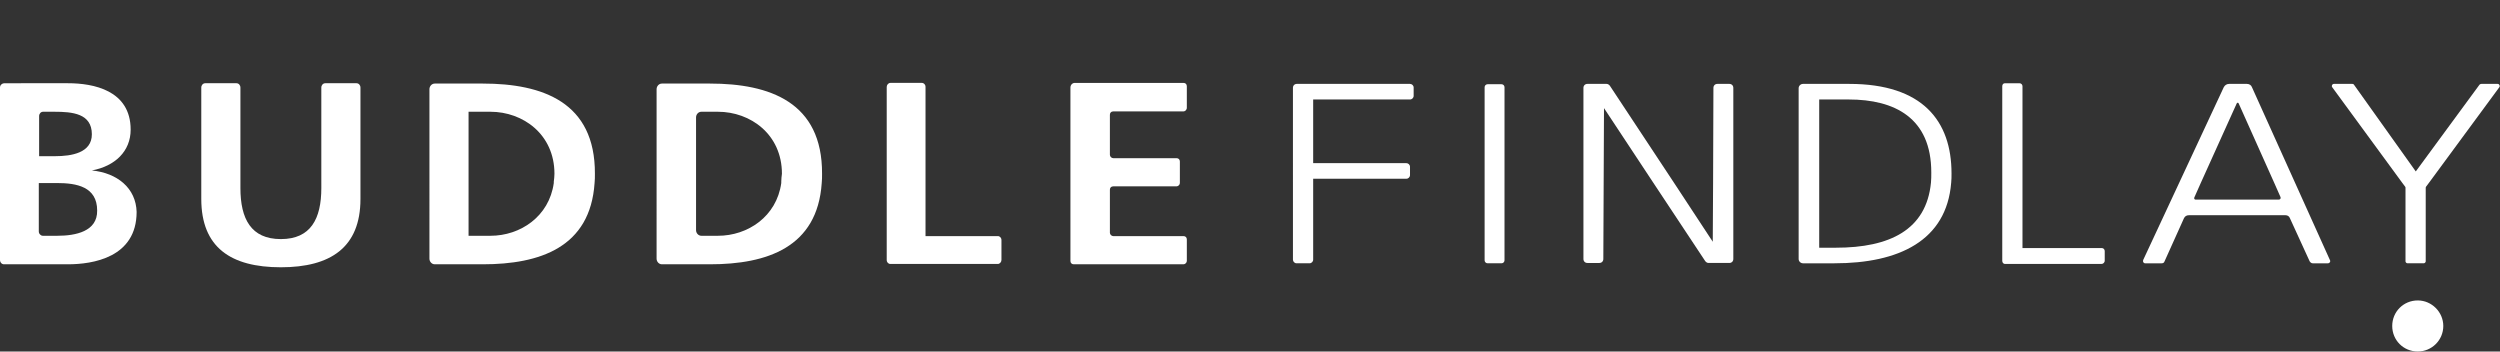 <?xml version="1.0" encoding="utf-8"?>
<!-- Generator: Adobe Illustrator 27.3.1, SVG Export Plug-In . SVG Version: 6.00 Build 0)  -->
<svg version="1.1" id="BF-Horizontal-White" xmlns="http://www.w3.org/2000/svg" xmlns:xlink="http://www.w3.org/1999/xlink"
	 x="0px" y="0px" viewBox="0 0 753.9 106" style="enable-background:new 0 0 753.9 106;" xml:space="preserve">
<rect x="0" y="0" width="753.9" height="106" fill="#333333" stroke="none"/>
<style type="text/css">
	.st0{fill:#FFFFFF;}
</style>
<g>
	<path class="st0" d="M721.4,98.3c0-4.3,3.4-7.7,7.7-7.7c4.2,0,7.7,3.5,7.7,7.7c0,4.3-3.5,7.7-7.7,7.7
		C724.8,106,721.4,102.6,721.4,98.3"/>
	<path class="st0" d="M516.6,55.1l-0.1,17.8l-11.7-17.8l-19.3-29.2c-0.2-0.3-0.6-0.6-1-0.6h-5.8c-0.7,0-1.2,0.5-1.2,1.2V55v23.1
		c0,0.7,0.5,1.2,1.2,1.2h3.6c0.7,0,1.2-0.5,1.2-1.2l0.1-23.1l0.1-22.4L498.5,55l15.7,23.7c0.2,0.3,0.6,0.6,1,0.6h6.3
		c0.7,0,1.2-0.5,1.2-1.2v-23V26.5c0-0.7-0.5-1.2-1.2-1.2h-3.6c-0.7,0-1.2,0.5-1.2,1.2L516.6,55.1z"/>
	<path class="st0" d="M582.3,55.1c-1.4,14.2-12.4,19.6-28.7,19.6h-5V55.1V30h8.9c13.8,0,24.9,5.5,24.9,22
		C582.4,53.1,582.4,54.1,582.3,55.1 M557.7,25.3h-14c-0.7,0-1.3,0.6-1.3,1.3v28.5v23c0,0.7,0.6,1.3,1.3,1.3h9.5
		c19.4,0,33.8-6.8,35.2-24.3l0,0c0.1-0.9,0.1-1.8,0.1-2.8C588.5,36.5,579.8,25.3,557.7,25.3"/>
	<path class="st0" d="M747.6,25.7l-19.1,26l-18.6-26.1c-0.1-0.2-0.3-0.3-0.5-0.3h-5.6c-0.5,0-0.8,0.6-0.5,1l21.1,28.8l0.9,1.2
		c0.1,0.1,0.1,0.2,0.1,0.4v22.1c0,0.3,0.3,0.6,0.6,0.6h4.9c0.3,0,0.6-0.3,0.6-0.6V56.7c0-0.1,0-0.3,0.1-0.4l0.9-1.2l21.2-28.8
		c0.3-0.4,0-1-0.5-1h-4.9C748,25.3,747.7,25.5,747.6,25.7"/>
	<path class="st0" d="M662.1,60.2c-0.3,0-0.5-0.3-0.4-0.6l2-4.5l10.8-23.9c0.1-0.3,0.5-0.3,0.6,0l10.7,23.9l1.9,4.3
		c0.2,0.4-0.1,0.8-0.5,0.8H662.1z M677.6,25.3h-5.4c-0.7,0-1.3,0.4-1.6,1l-24.3,52.1c-0.2,0.5,0.1,1,0.6,1h5c0.4,0,0.7-0.2,0.8-0.5
		l5.9-13.1c0.3-0.6,0.8-0.9,1.5-0.9h29.1c0.6,0,1.1,0.3,1.3,0.8l6,13.1c0.2,0.3,0.5,0.6,0.9,0.6h4.6c0.5,0,0.9-0.5,0.6-1l-23.5-52.1
		C678.9,25.7,678.3,25.3,677.6,25.3"/>
	<path class="st0" d="M447.7,55.1v23.4c0,0.5,0.4,0.9,0.9,0.9h4.2c0.5,0,0.9-0.4,0.9-0.9V55.1V26.3c0-0.5-0.4-0.9-0.9-0.9h-4.2
		c-0.5,0-0.9,0.4-0.9,0.9V55.1z"/>
	<path class="st0" d="M389.9,55.1v23.2c0,0.6,0.5,1.1,1.1,1.1h3.9c0.6,0,1.1-0.5,1.1-1.1V55.1v-1.2h28.1c0.6,0,1.1-0.5,1.1-1.1v-2.5
		c0-0.6-0.5-1.1-1.1-1.1H396V30h29.2c0.6,0,1.1-0.5,1.1-1.1v-2.5c0-0.6-0.5-1.1-1.1-1.1H391c-0.6,0-1.1,0.5-1.1,1.1V55.1z"/>
	<path class="st0" d="M17.3,71.1h-4.4c-0.6,0-1.2-0.6-1.2-1.3V55.2h5.5c5.9,0,12.1,1.1,12.1,8.3C29.4,69.8,22.8,71.1,17.3,71.1
		 M11.8,35c0-0.7,0.5-1.3,1.2-1.3h3.4c5.4,0,11.3,0.5,11.3,6.8c0,5.6-6.1,6.6-11.1,6.6h-4.8V35z M37.2,55.2L37.2,55.2
		c-2.4-2.1-5.6-3.4-9.5-3.8c7-1.3,11.7-5.8,11.7-12.3c0-11.9-11.3-14-18.9-14H1.2C0.5,25.2,0,25.7,0,26.4v28.8v23.2
		c0,0.7,0.5,1.3,1.2,1.3h19.3c7.4,0,20.7-2,20.7-15.8C41.1,60.4,39.7,57.4,37.2,55.2"/>
	<path class="st0" d="M96.9,55.2v1.5c0,9.3-3.2,15.4-12.2,15.4S72.5,66,72.5,56.7v-1.5V26.4c0-0.7-0.5-1.3-1.2-1.3h-9.4
		c-0.7,0-1.2,0.6-1.2,1.3v28.7V60c0,14.6,8.9,20.6,24,20.6c15,0,24-6,24-20.6v-4.9V26.4c0-0.7-0.5-1.3-1.2-1.3h-9.4
		c-0.7,0-1.2,0.6-1.2,1.3L96.9,55.2L96.9,55.2z"/>
	<path class="st0" d="M167,54.8L167,54.8v0.4c-1.4,10.1-10.1,15.9-19.1,15.9h-6.6V55.2V33.7h6.6c9.8,0,19.3,6.8,19.3,18.7
		C167.2,53.2,167.1,54,167,54.8 M145.6,25.2h-14.5c-0.9,0-1.6,0.8-1.6,1.7v28.3V78c0,0.9,0.7,1.7,1.6,1.7h14.5
		c17.2,0,32.4-5.1,33.7-24.5c0.1-0.9,0.1-1.8,0.1-2.8C179.5,30.8,163.6,25.2,145.6,25.2"/>
	<path class="st0" d="M235.6,54.8L235.6,54.8v0.4c-1.4,10.1-10.1,15.9-19.1,15.9h-5c-0.9,0-1.6-0.8-1.6-1.7V55.2V35.4
		c0-0.9,0.7-1.7,1.6-1.7h5c9.8,0,19.3,6.8,19.3,18.7C235.7,53.2,235.6,54,235.6,54.8 M214.1,25.2h-14.5c-0.9,0-1.6,0.8-1.6,1.7v28.3
		V78c0,0.9,0.7,1.7,1.6,1.7h14.5c17.2,0,32.4-5.1,33.7-24.5c0.1-0.9,0.1-1.8,0.1-2.8C248,30.8,232.1,25.2,214.1,25.2"/>
	<path class="st0" d="M279.1,71.2v-16v-29c0-0.7-0.5-1.2-1.1-1.2h-9.5c-0.6,0-1.1,0.6-1.1,1.2v28.9v14.7v8.6c0,0.7,0.5,1.2,1.1,1.2
		h7.9l0,0h24.5c0.6,0,1.1-0.6,1.1-1.2v-6c0-0.7-0.5-1.2-1.1-1.2H279.1z"/>
	<path class="st0" d="M609.9,74.8V55.1V26c0-0.5-0.4-0.9-0.9-0.9h-4.4c-0.5,0-0.8,0.4-0.8,0.9v29.1v12.8v2.7v4.2v3.9
		c0,0.5,0.4,0.9,0.8,0.9h4.7h24.4c0.5,0,1-0.4,1-1v-2.9c0-0.5-0.4-0.9-0.9-0.9C633.8,74.8,609.9,74.8,609.9,74.8z"/>
	<path class="st0" d="M357.9,32.5V26c0-0.6-0.4-1-1-1h-32.8c-0.7,0-1.3,0.6-1.3,1.4v28.8V66v2.7v10c0,0.6,0.4,1,1,1h6.9h1.3h24.9
		c0.5,0,1-0.5,1-1v-6.5c0-0.6-0.4-1-1-1h-21.2c-0.5,0-1-0.5-1-1v-13c0-0.6,0.4-1,1-1h19.1c0.5,0,1-0.5,1-1v-6.5c0-0.6-0.4-1-1-1
		h-19.1c-0.5,0-1-0.5-1-1V34.6c0-0.6,0.4-1,1-1h21.2C357.4,33.6,357.9,33.1,357.9,32.5"/>
</g>
</svg>
